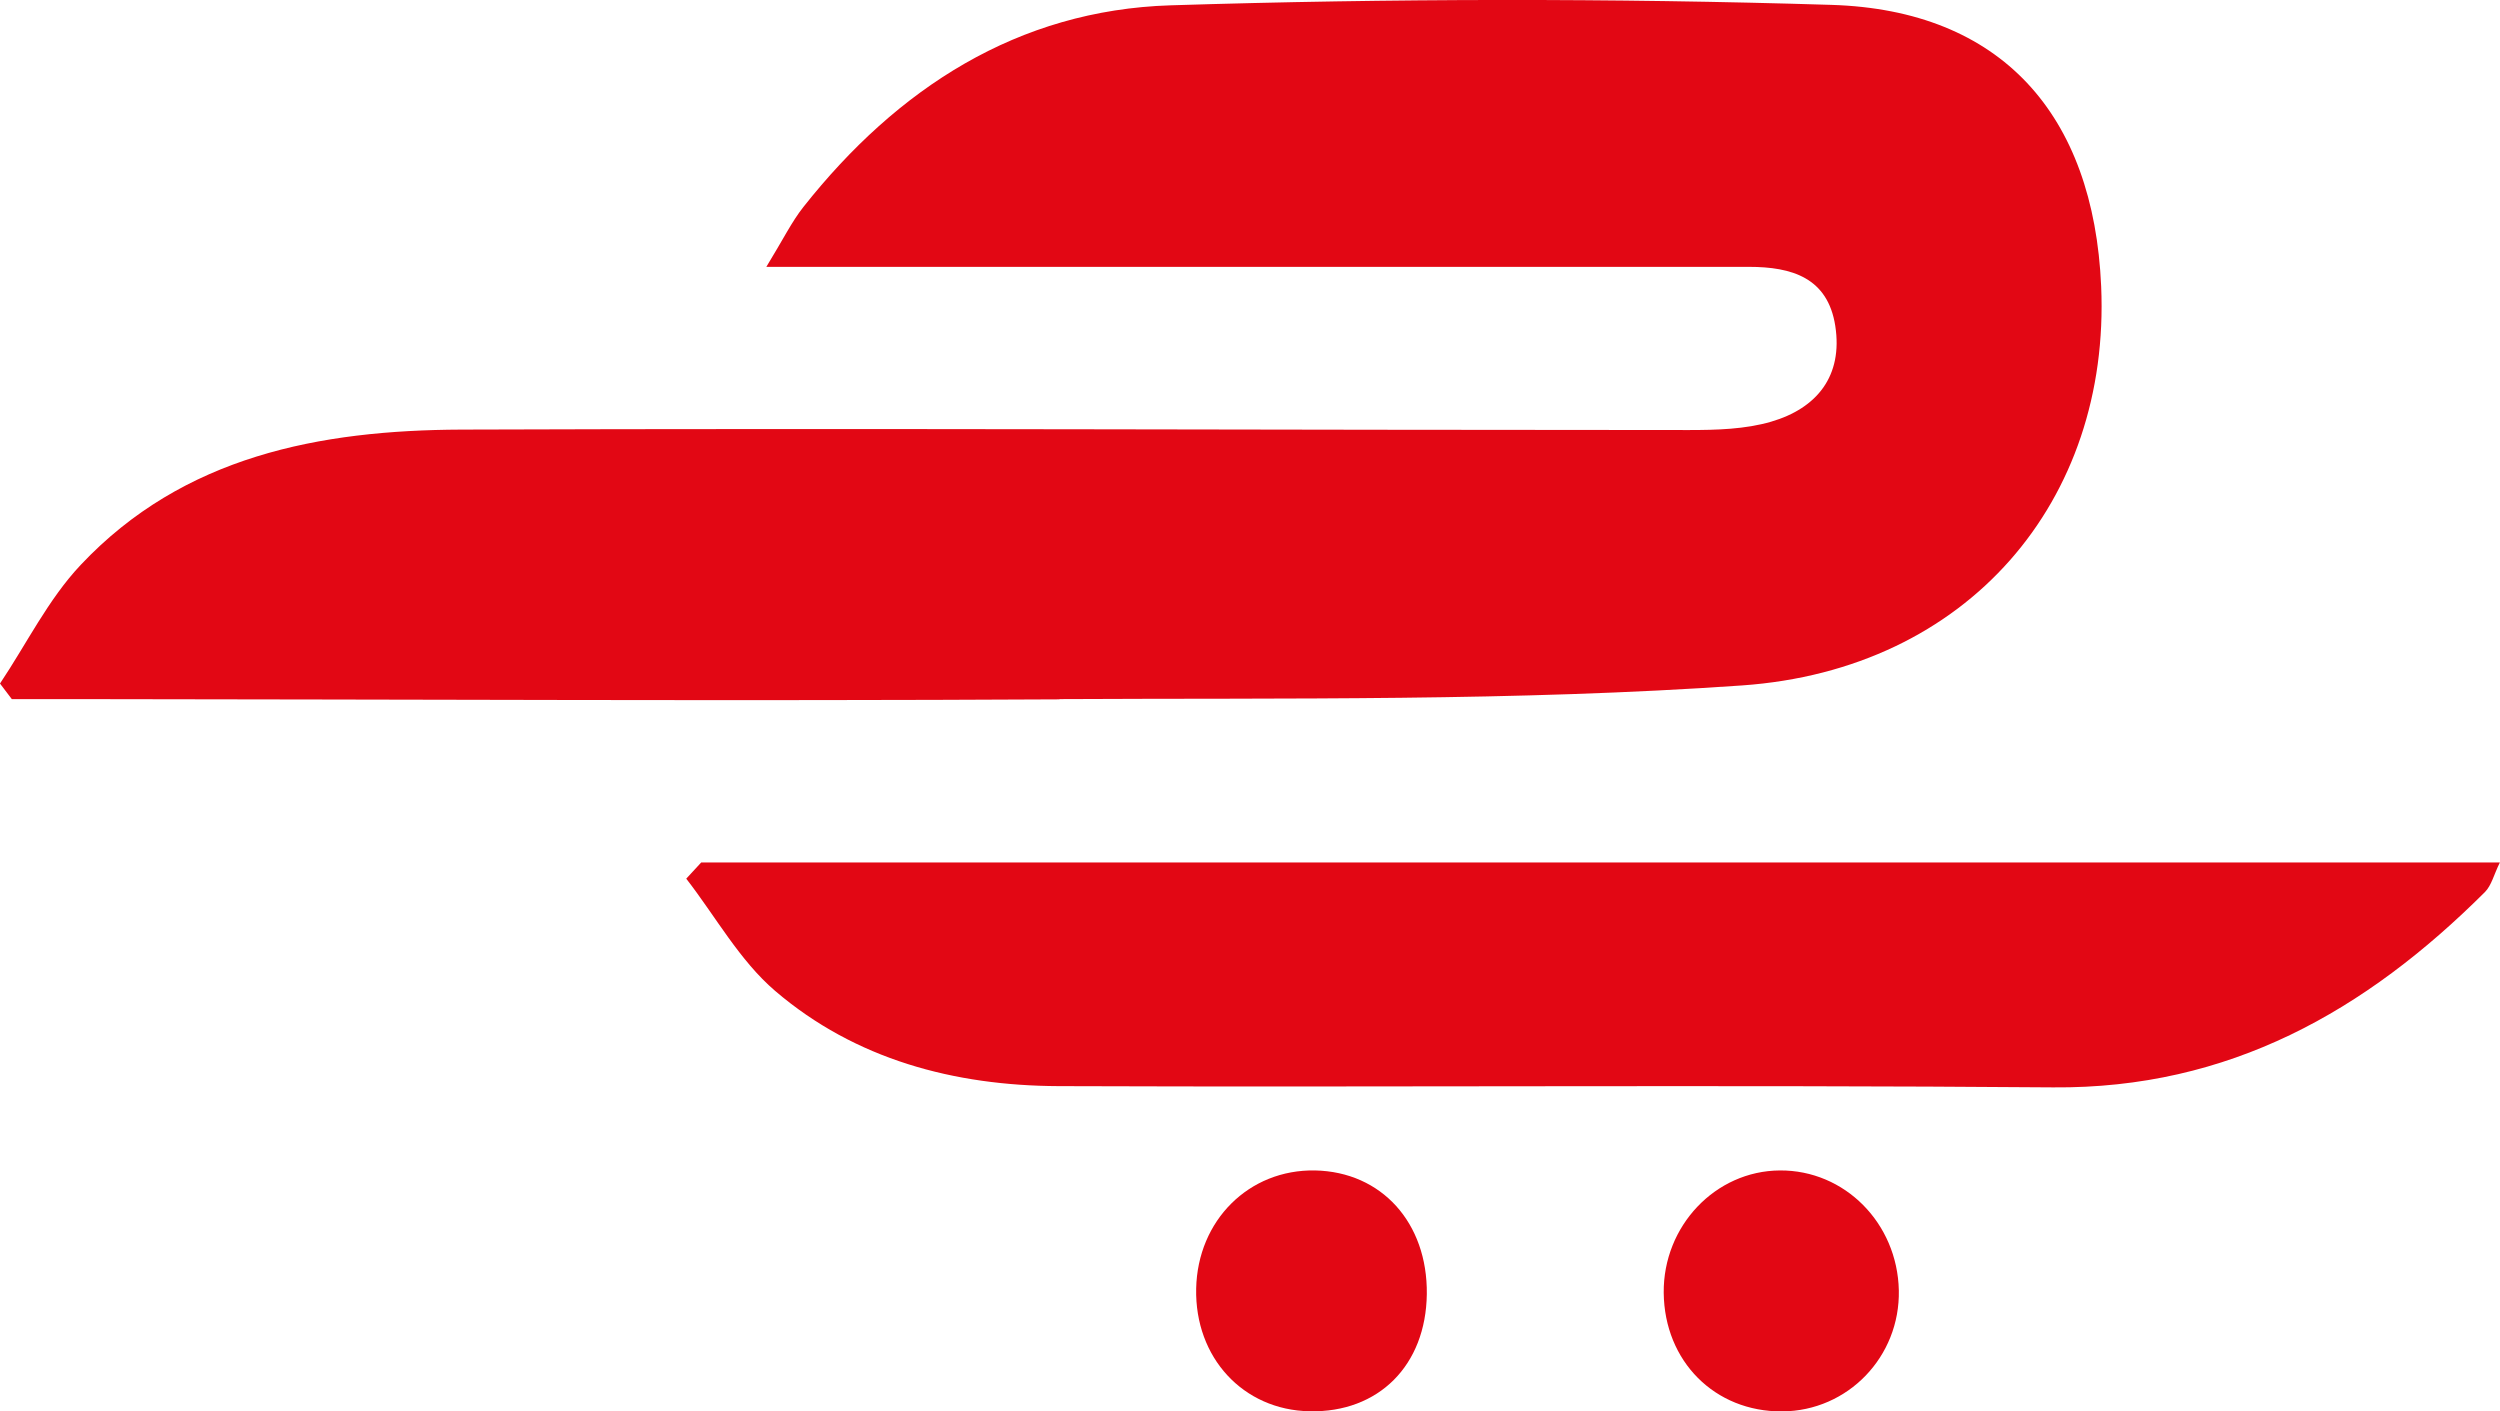 <?xml version="1.0" encoding="UTF-8"?>
<svg xmlns="http://www.w3.org/2000/svg" width="62" height="35" viewBox="0 0 62 35" fill="none">
  <g clip-path="url(#clip0_2002_455)">
    <path d="M26.277 17.338C31.92 17.308 37.579 17.393 43.2 16.999C48.817 16.605 52.341 12.411 52.109 7.101C51.923 2.833 49.628 0.251 45.421 0.121C39.961 -0.047 34.489 -0.039 29.029 0.132C25.243 0.251 22.253 2.19 19.926 5.131C19.633 5.501 19.423 5.936 19.005 6.618H20.916C28.401 6.618 35.889 6.618 43.374 6.618C44.436 6.618 45.329 6.886 45.515 8.083C45.706 9.319 45.066 10.124 43.924 10.458C43.28 10.646 42.569 10.665 41.888 10.665C31.74 10.665 21.591 10.618 11.443 10.654C7.933 10.668 4.55 11.305 2.003 14.008C1.198 14.861 0.661 15.964 0 16.952C0.097 17.082 0.196 17.209 0.293 17.338C0.827 17.338 1.358 17.338 1.892 17.338C10.021 17.344 18.151 17.388 26.277 17.344V17.338Z" fill="#E20714"></path>
    <path d="M17.39 21.389L17.019 21.791C17.747 22.729 18.341 23.819 19.224 24.575C21.215 26.277 23.666 26.925 26.252 26.936C34.475 26.967 42.699 26.901 50.919 26.967C55.281 27.003 58.667 25.074 61.624 22.125C61.79 21.96 61.848 21.689 61.997 21.389H17.39Z" fill="#E20714"></path>
    <path d="M44.14 29.027C42.541 29.038 41.246 30.404 41.26 32.059C41.277 33.761 42.527 35.014 44.198 35.003C45.83 34.992 47.124 33.645 47.091 32.001C47.055 30.332 45.747 29.016 44.14 29.027Z" fill="#E20714"></path>
    <path d="M32.614 29.027C30.976 28.997 29.701 30.263 29.665 31.957C29.629 33.668 30.827 34.967 32.476 35C34.191 35.036 35.363 33.861 35.385 32.092C35.405 30.324 34.262 29.061 32.614 29.027Z" fill="#E20714"></path>
  </g>
  <defs>
    <clipPath id="clip0_2002_455">
      <rect width="62" height="35" fill="white"></rect>
    </clipPath>
  </defs>
</svg>
